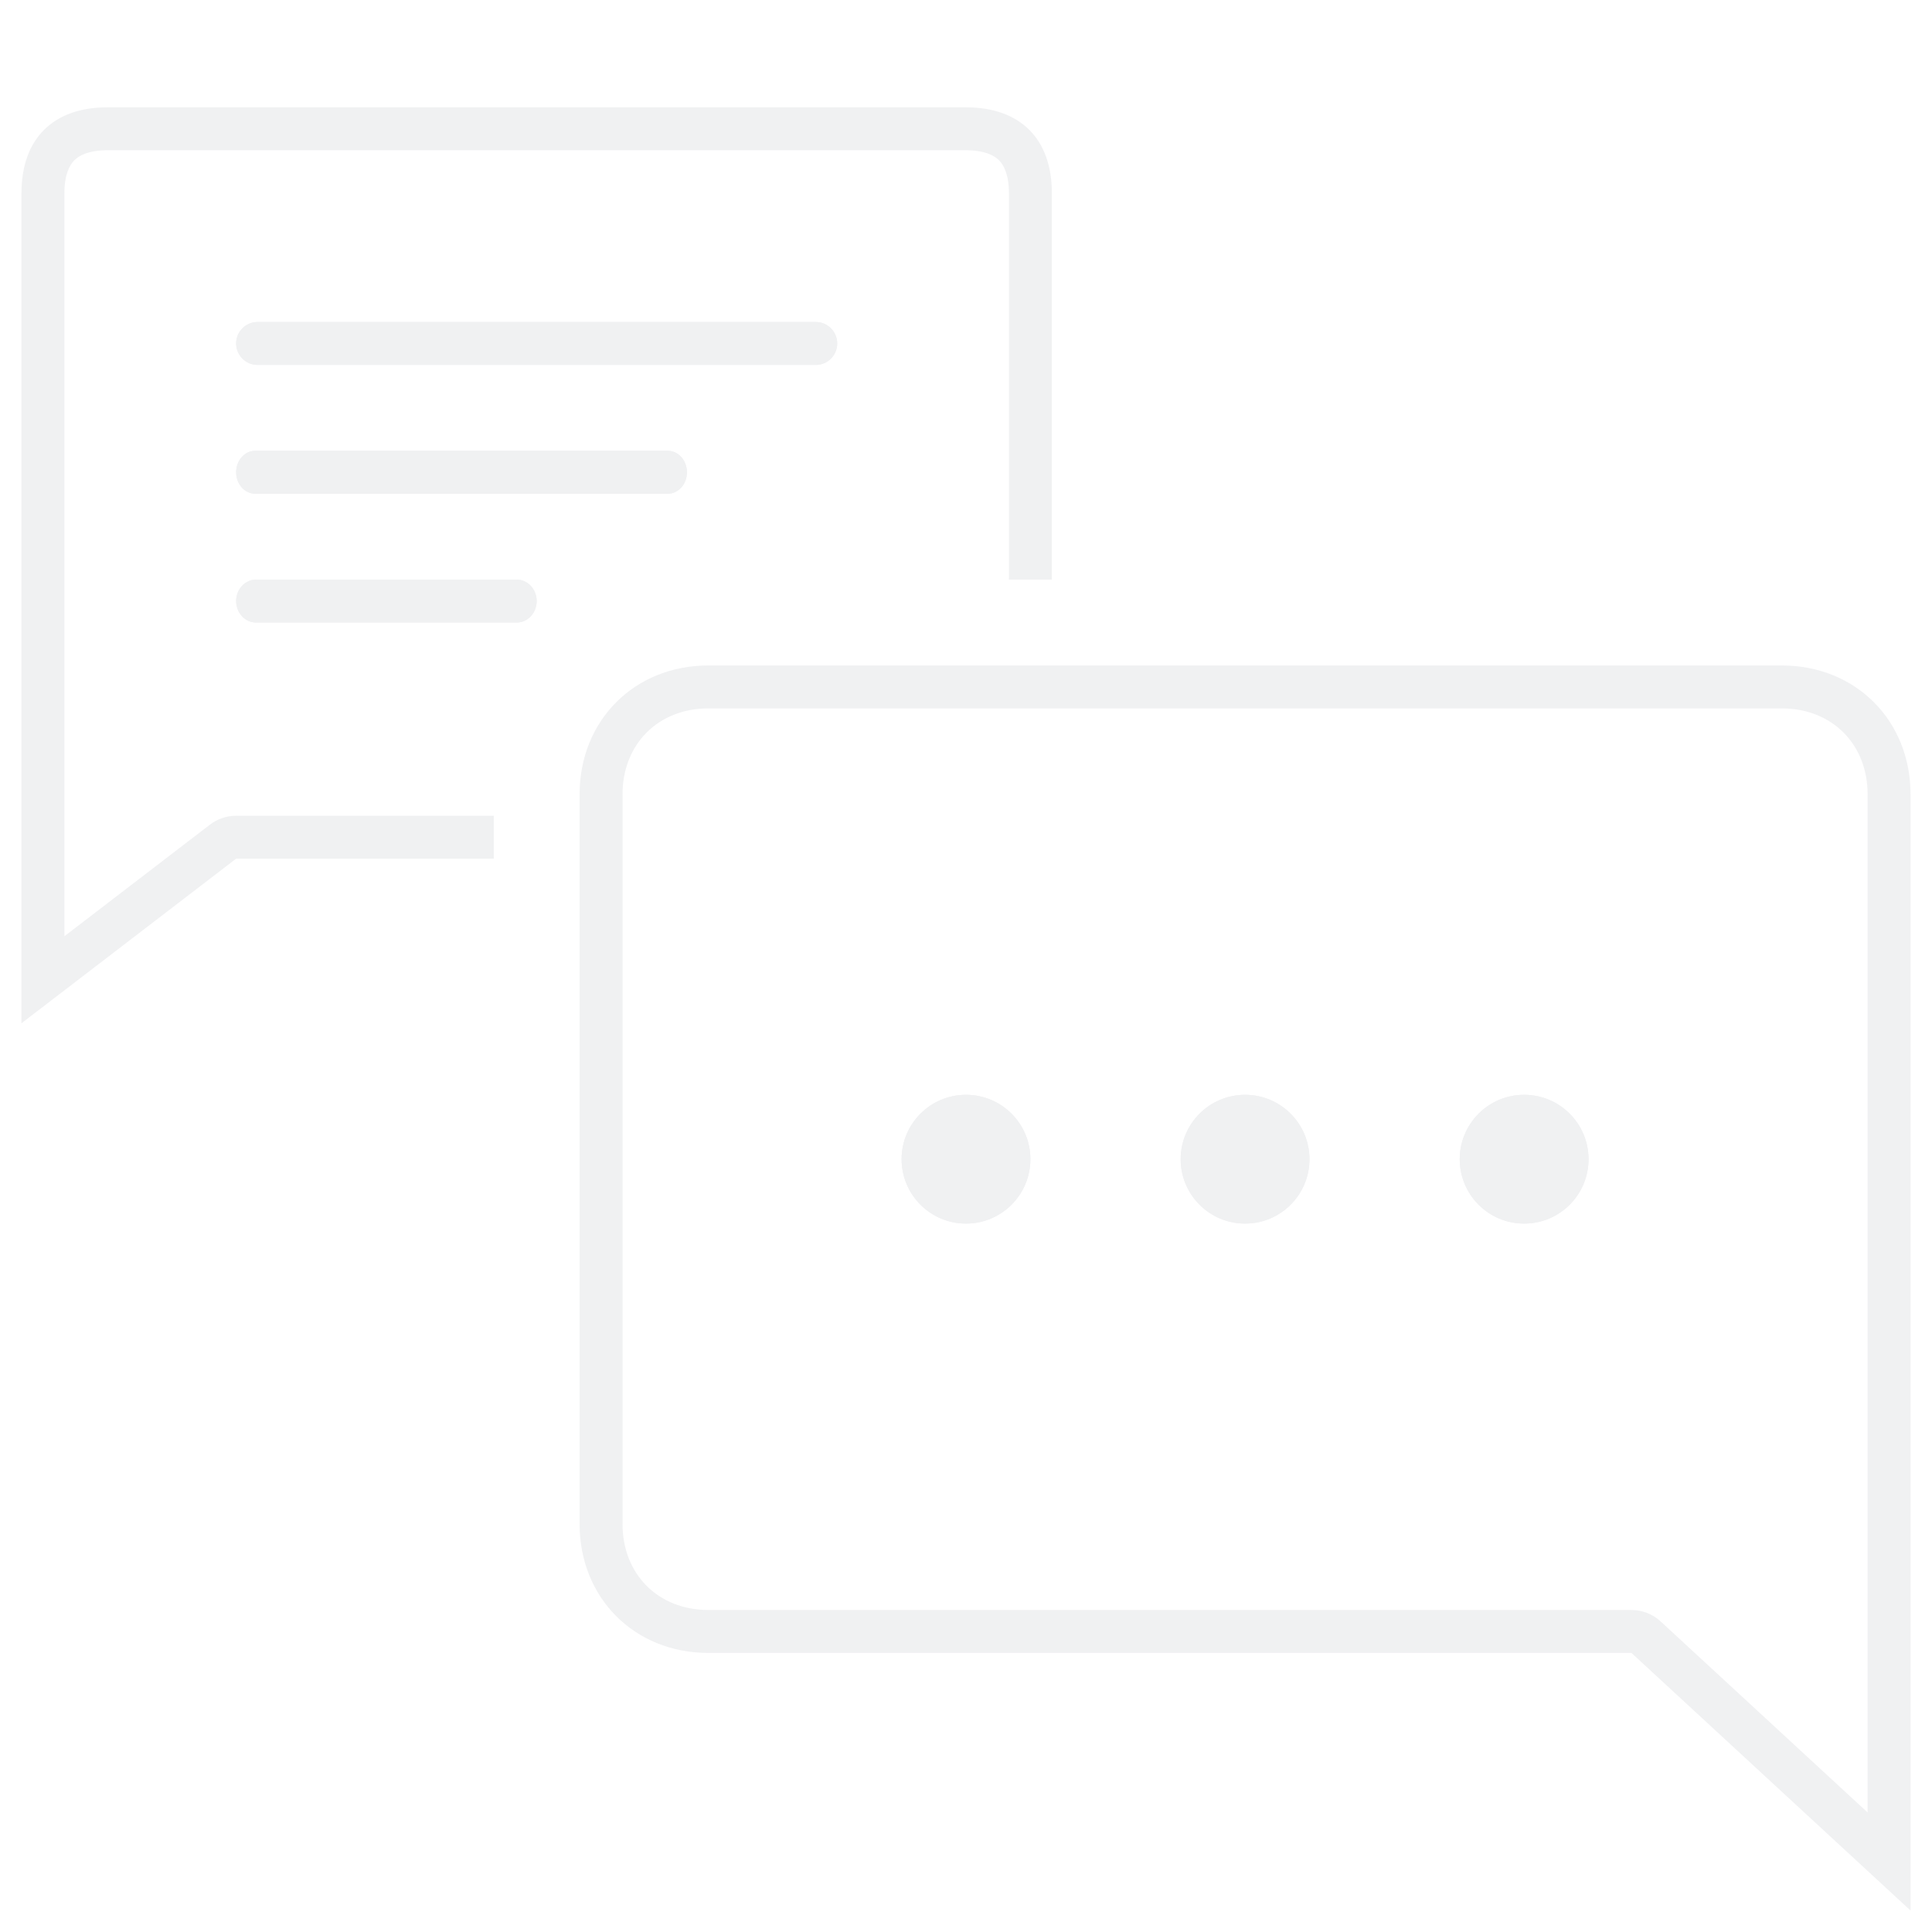 <svg width="160" height="160" viewBox="0 0 160 160" fill="none" xmlns="http://www.w3.org/2000/svg"> <g opacity="0.3"> <path d="M80 101.333C82.946 101.333 85.333 98.945 85.333 96C85.333 93.054 82.946 90.666 80 90.666C77.055 90.666 74.667 93.054 74.667 96C74.667 98.945 77.055 101.333 80 101.333Z" fill="#CDCFD4"/> <path fill-rule="evenodd" clip-rule="evenodd" d="M80 97.067C80.589 97.067 81.067 96.589 81.067 96C81.067 95.411 80.589 94.933 80 94.933C79.411 94.933 78.933 95.411 78.933 96C78.933 96.589 79.411 97.067 80 97.067ZM85.333 96C85.333 98.945 82.946 101.333 80 101.333C77.055 101.333 74.667 98.945 74.667 96C74.667 93.054 77.055 90.666 80 90.666C82.946 90.666 85.333 93.054 85.333 96Z" fill="#CDCFD4"/> <path d="M103.111 101.333C106.057 101.333 108.445 98.945 108.445 96C108.445 93.054 106.057 90.666 103.111 90.666C100.166 90.666 97.778 93.054 97.778 96C97.778 98.945 100.166 101.333 103.111 101.333Z" fill="#CDCFD4"/> <path fill-rule="evenodd" clip-rule="evenodd" d="M103.111 97.067C103.7 97.067 104.178 96.589 104.178 96C104.178 95.411 103.7 94.933 103.111 94.933C102.522 94.933 102.045 95.411 102.045 96C102.045 96.589 102.522 97.067 103.111 97.067ZM108.445 96C108.445 98.945 106.057 101.333 103.111 101.333C100.166 101.333 97.778 98.945 97.778 96C97.778 93.054 100.166 90.666 103.111 90.666C106.057 90.666 108.445 93.054 108.445 96Z" fill="#CDCFD4"/> <path d="M126.222 101.333C129.168 101.333 131.556 98.945 131.556 96C131.556 93.054 129.168 90.666 126.222 90.666C123.277 90.666 120.889 93.054 120.889 96C120.889 98.945 123.277 101.333 126.222 101.333Z" fill="#CDCFD4"/> <path fill-rule="evenodd" clip-rule="evenodd" d="M126.222 97.067C126.811 97.067 127.289 96.589 127.289 96C127.289 95.411 126.811 94.933 126.222 94.933C125.633 94.933 125.156 95.411 125.156 96C125.156 96.589 125.633 97.067 126.222 97.067ZM131.556 96C131.556 98.945 129.168 101.333 126.222 101.333C123.277 101.333 120.889 98.945 120.889 96C120.889 93.054 123.277 90.666 126.222 90.666C129.168 90.666 131.556 93.054 131.556 96Z" fill="#CDCFD4"/> <path fill-rule="evenodd" clip-rule="evenodd" d="M135.111 133.333C136.005 133.333 136.866 133.67 137.523 134.276L154.667 150.101V65.778C154.667 61.636 151.724 58.666 147.556 58.666H58.667C54.499 58.666 51.556 61.636 51.556 65.778V126.222C51.556 130.364 54.499 133.333 58.667 133.333H135.111ZM158.222 158.222V65.778C158.222 59.682 153.697 55.111 147.556 55.111H58.667C52.525 55.111 48 59.682 48 65.778V126.222C48 132.317 52.525 136.889 58.667 136.889H135.111L158.222 158.222Z" fill="#CDCFD4"/> <path fill-rule="evenodd" clip-rule="evenodd" d="M87.111 48V16C87.111 11.494 84.496 8.889 80 8.889H8.889C4.393 8.889 1.778 11.494 1.778 16V84.743L19.556 71.111H40.889V67.555H19.556C18.773 67.555 18.013 67.813 17.392 68.289L5.333 77.536V16C5.333 14.43 5.776 13.654 6.16 13.27C6.545 12.886 7.322 12.444 8.889 12.444H80C81.567 12.444 82.344 12.886 82.729 13.27C83.113 13.654 83.556 14.43 83.556 16V48H87.111Z" fill="#CDCFD4"/> <path fill-rule="evenodd" clip-rule="evenodd" d="M19.556 28.444C19.556 27.462 20.352 26.666 21.333 26.666H67.556C68.537 26.666 69.334 27.462 69.334 28.444C69.334 29.426 68.537 30.222 67.556 30.222H21.333C20.352 30.222 19.556 29.426 19.556 28.444Z" fill="#CDCFD4"/> <path fill-rule="evenodd" clip-rule="evenodd" d="M21.333 26.666H67.556C68.537 26.666 69.334 27.462 69.334 28.444C69.334 29.426 68.537 30.222 67.556 30.222H21.333C20.352 30.222 19.556 29.426 19.556 28.444C19.556 27.462 20.352 26.666 21.333 26.666Z" fill="#CDCFD4"/> <path fill-rule="evenodd" clip-rule="evenodd" d="M19.556 39.111C19.556 38.129 20.266 37.333 21.143 37.333H55.302C56.178 37.333 56.889 38.129 56.889 39.111C56.889 40.093 56.178 40.889 55.302 40.889H21.143C20.266 40.889 19.556 40.093 19.556 39.111Z" fill="#CDCFD4"/> <path fill-rule="evenodd" clip-rule="evenodd" d="M21.143 37.333C20.266 37.333 19.556 38.129 19.556 39.111C19.556 40.093 20.266 40.889 21.143 40.889H55.302C56.178 40.889 56.889 40.093 56.889 39.111C56.889 38.129 56.178 37.333 55.302 37.333H21.143Z" fill="#CDCFD4"/> <path fill-rule="evenodd" clip-rule="evenodd" d="M19.556 49.778C19.556 48.796 20.299 48 21.215 48H42.785C43.702 48 44.445 48.796 44.445 49.778C44.445 50.76 43.702 51.556 42.785 51.556H21.215C20.299 51.556 19.556 50.76 19.556 49.778Z" fill="#CDCFD4"/> <path fill-rule="evenodd" clip-rule="evenodd" d="M21.215 48C20.299 48 19.556 48.796 19.556 49.778C19.556 50.76 20.299 51.556 21.215 51.556H42.785C43.702 51.556 44.445 50.76 44.445 49.778C44.445 48.796 43.702 48 42.785 48H21.215Z" fill="#CDCFD4"/> </g> </svg> 